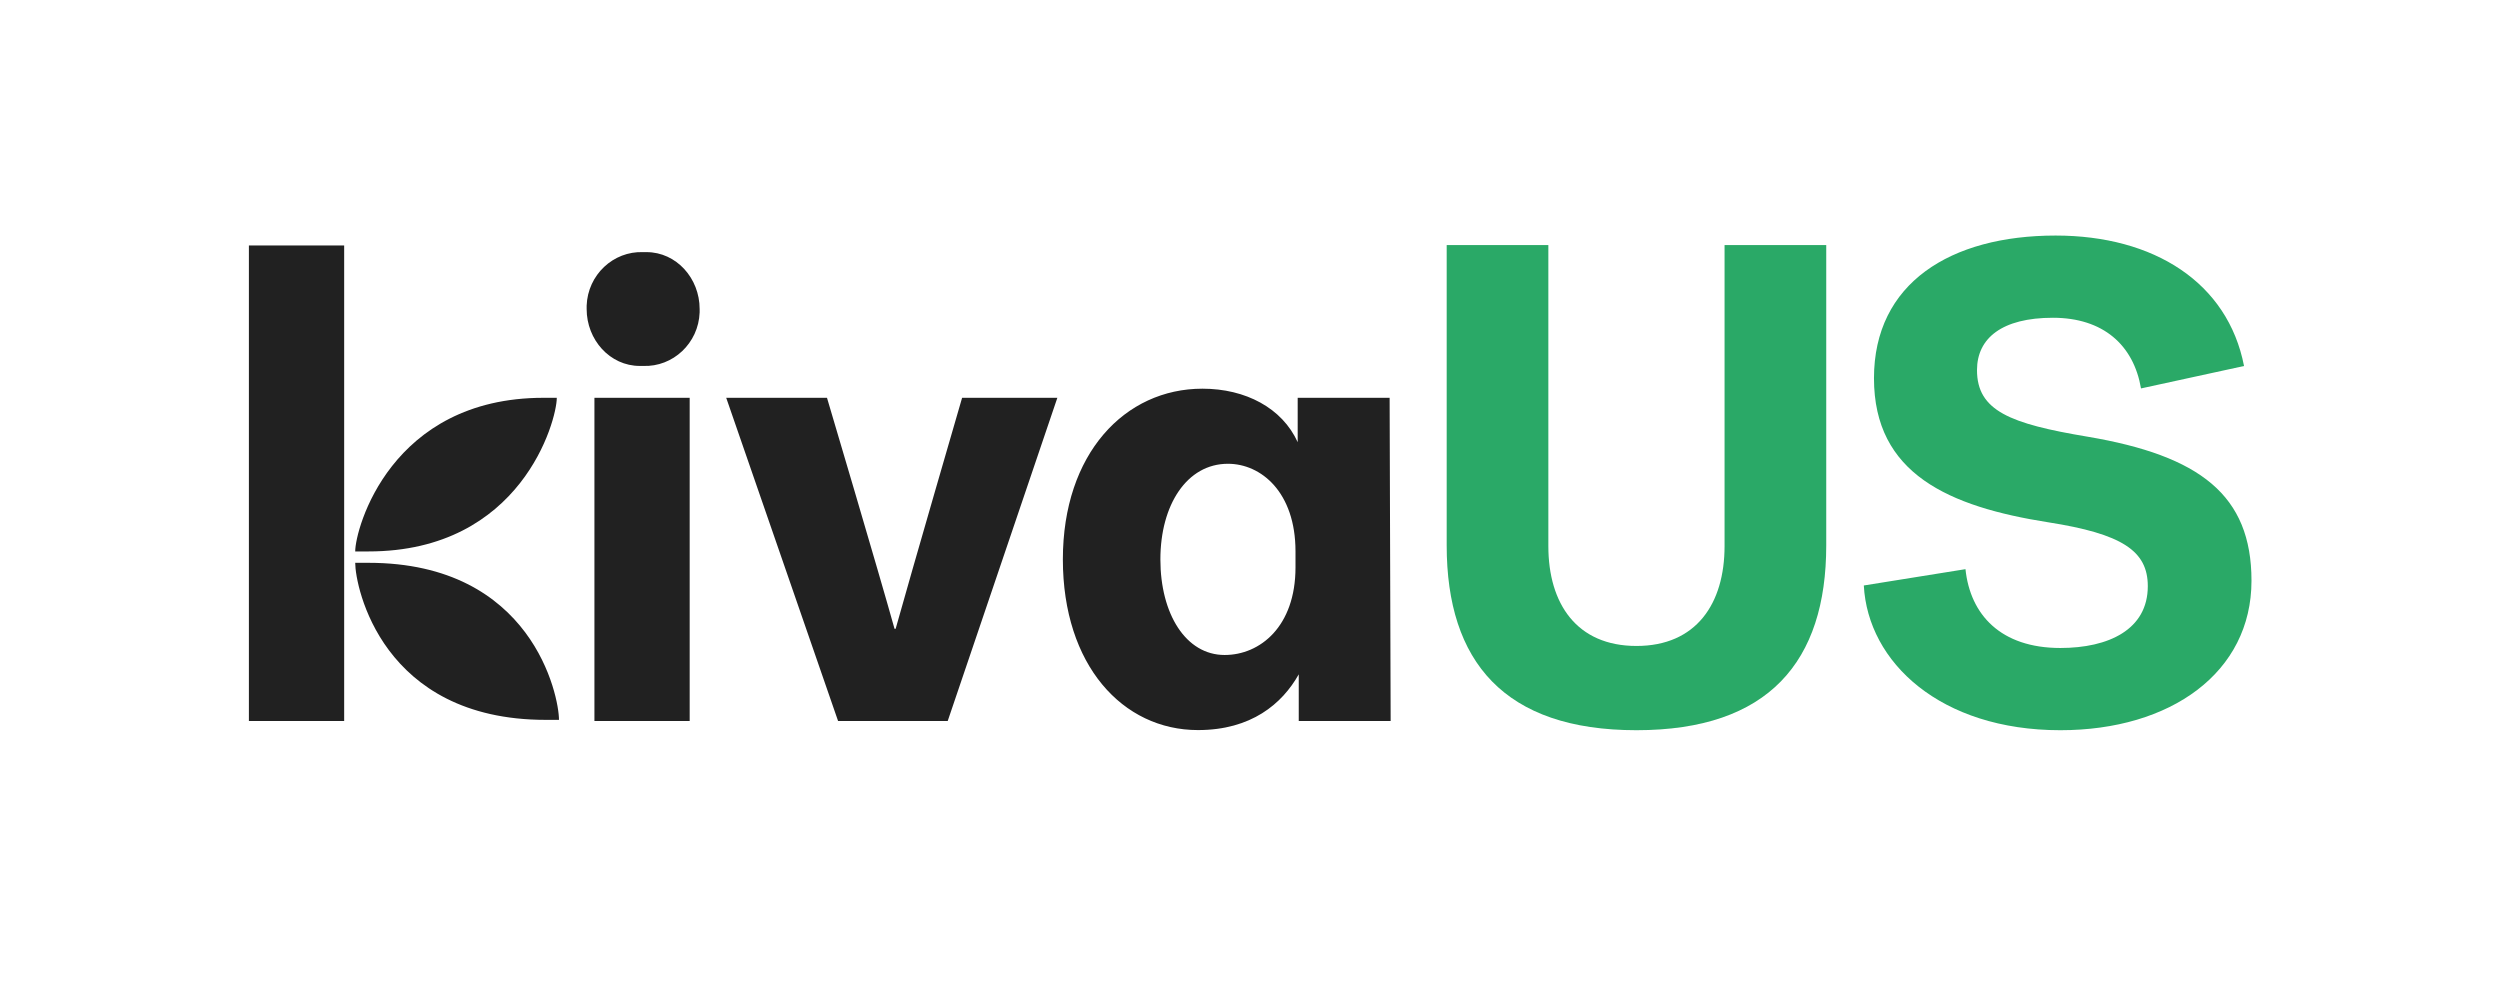 <svg width="200" height="79" viewBox="0 0 200 79" fill="none" xmlns="http://www.w3.org/2000/svg">
<path d="M27.53 19.639H19.912V57.679H27.533V19.639H27.53ZM47.554 57.679H55.174V31.824H47.554V57.679ZM67.046 57.679H75.817L84.588 31.824H76.968C76.968 31.824 72.892 45.844 71.651 50.305H71.563C70.322 45.844 66.159 31.824 66.159 31.824H58.097L67.046 57.679ZM111.17 31.824H103.815V35.374C102.574 32.644 99.651 31.095 96.195 31.095C89.993 31.095 85.029 36.285 85.029 44.751C85.029 53.216 89.815 58.406 95.838 58.406C100.092 58.406 102.571 56.312 103.9 53.946V57.679H111.252L111.17 31.824ZM103.64 45.389C103.64 50.124 100.805 52.399 97.97 52.399C94.869 52.399 92.831 49.12 92.831 44.751C92.831 40.381 94.956 37.102 98.235 37.102C100.892 37.102 103.64 39.377 103.64 44.111V45.389ZM29.48 44.115C41.708 44.115 44.543 33.645 44.543 31.824H43.48C31.253 31.824 28.417 42.294 28.417 44.115H29.48ZM28.417 45.025C28.417 46.935 30.543 57.589 43.656 57.589H44.719C44.719 55.678 42.593 45.025 29.48 45.025H28.417ZM55.971 24.721C55.971 22.262 54.111 20.17 51.717 20.17C51.63 20.17 51.539 20.17 51.452 20.17C49.06 20.08 47.022 21.99 46.932 24.45C46.932 24.54 46.932 24.631 46.932 24.724C46.932 27.183 48.792 29.275 51.186 29.275C51.273 29.275 51.364 29.275 51.452 29.275C53.843 29.365 55.881 27.454 55.971 24.995C55.971 24.905 55.971 24.814 55.971 24.721Z" fill="#212121"/>
<path d="M130.917 58.417C141.49 58.417 146.099 52.927 146.099 43.632V19.605H137.965V43.686C137.965 48.306 135.688 51.677 130.917 51.677C126.145 51.677 123.868 48.306 123.868 43.686V19.605H115.735V43.632C115.735 52.927 120.344 58.417 130.917 58.417Z" fill="#2AA967"/>
<path d="M158.16 29.607C158.16 27.052 160.166 25.421 164.233 25.421C168.245 25.421 170.685 27.595 171.281 31.074L179.523 29.28C178.221 22.595 172.312 18.844 164.45 18.844C156.045 18.844 149.918 22.649 149.918 30.259C149.918 37.923 155.937 40.533 163.853 41.783C169.763 42.707 171.824 44.066 171.824 46.892C171.824 50.371 168.679 51.839 164.829 51.839C160.058 51.839 157.618 49.176 157.238 45.533L149.105 46.838C149.43 52.981 155.232 58.417 164.829 58.417C173.667 58.417 180.119 53.796 180.119 46.458C180.119 39.608 175.998 36.456 166.998 34.934C160.817 33.901 158.16 32.868 158.16 29.607Z" fill="#2AA967"/>
</svg>
